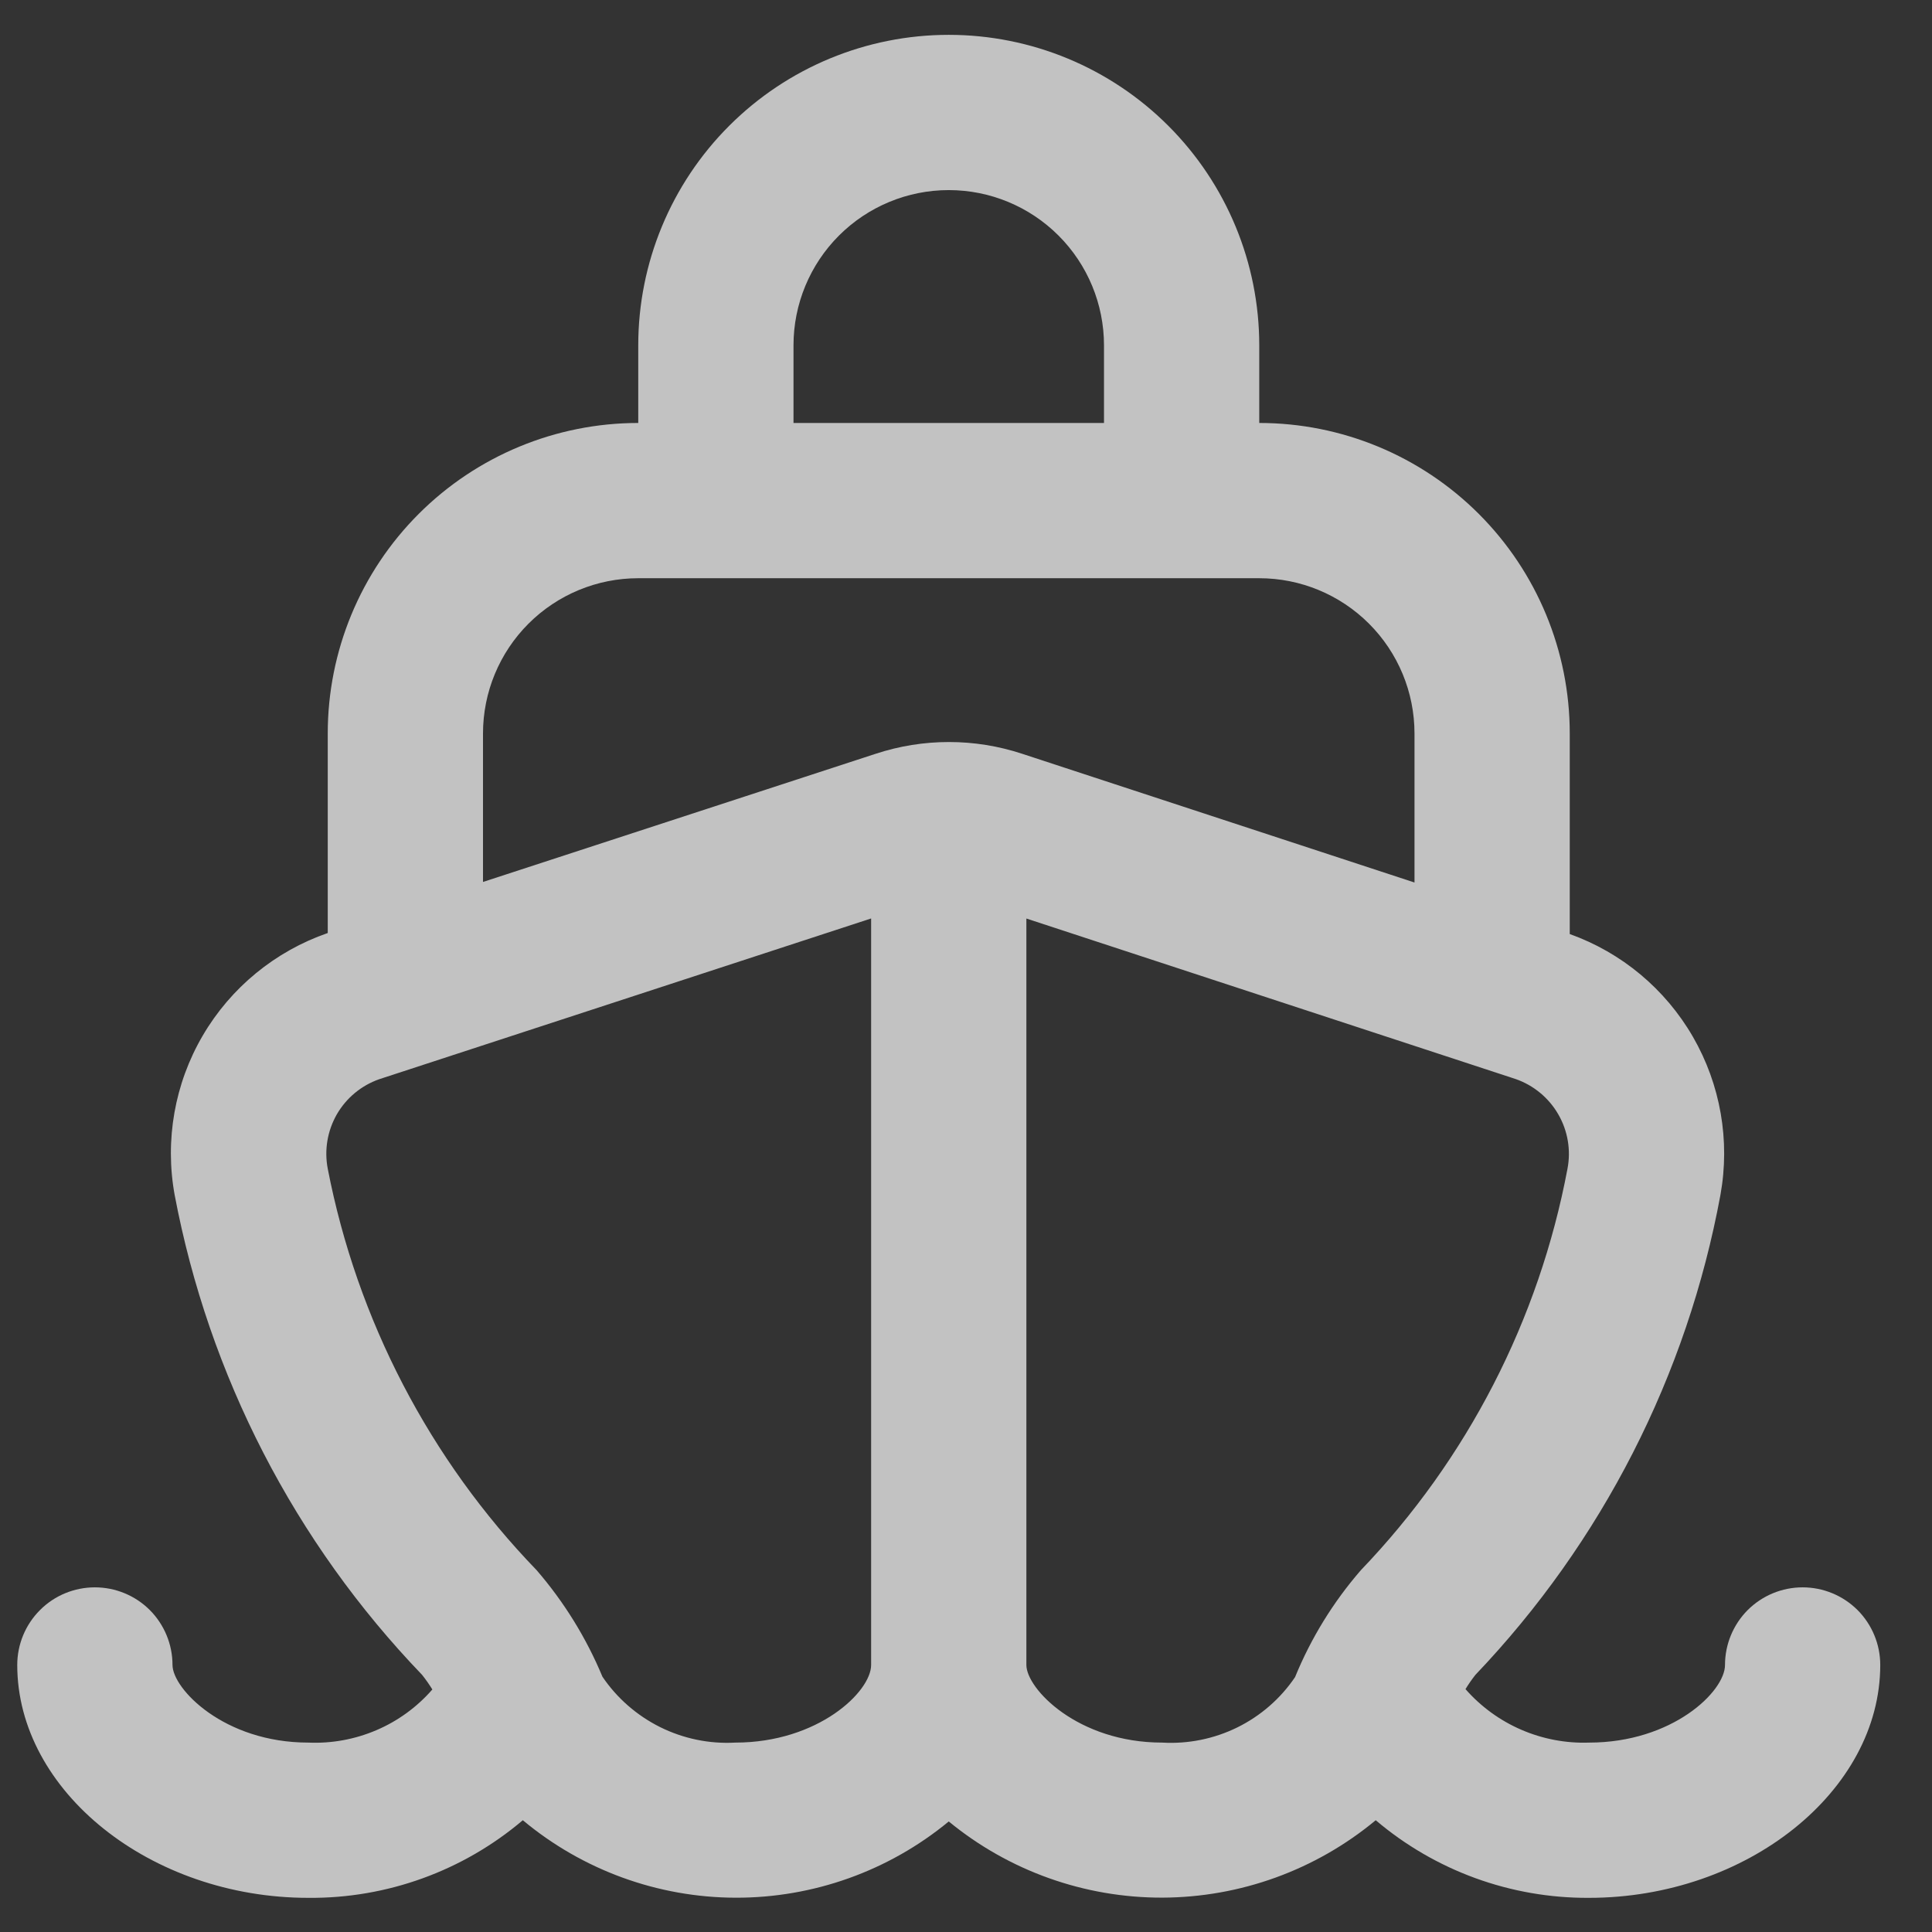 <svg width="28" height="28" viewBox="0 0 28 28" fill="none" xmlns="http://www.w3.org/2000/svg">
<rect x="0" y="0" width="28" height="28" fill="#333333" stroke="none"/>
<path opacity="0.7" d="M26.125 23.005C25.827 23.005 25.541 23.123 25.329 23.334C25.119 23.545 25 23.831 25 24.13C25 24.517 24.233 25.255 23.031 25.255C22.694 25.267 22.358 25.203 22.048 25.069C21.738 24.935 21.462 24.734 21.239 24.48C21.283 24.408 21.331 24.339 21.383 24.273C23.218 22.349 24.452 19.931 24.934 17.317C25.076 16.53 24.935 15.719 24.535 15.026C24.135 14.334 23.503 13.806 22.75 13.537V10.63C22.75 9.436 22.276 8.292 21.432 7.448C20.588 6.604 19.444 6.13 18.25 6.13V5.005C18.25 3.811 17.776 2.667 16.932 1.823C16.088 0.979 14.944 0.505 13.75 0.505C12.556 0.505 11.412 0.979 10.568 1.823C9.724 2.667 9.25 3.811 9.25 5.005V6.13C8.057 6.13 6.912 6.604 6.068 7.448C5.224 8.292 4.75 9.436 4.75 10.63V13.522C3.988 13.786 3.345 14.313 2.938 15.009C2.531 15.705 2.387 16.524 2.531 17.317C3.026 19.935 4.271 22.352 6.117 24.273C6.171 24.341 6.221 24.412 6.266 24.485C6.044 24.74 5.767 24.942 5.455 25.075C5.144 25.208 4.807 25.27 4.469 25.255C3.244 25.255 2.5 24.474 2.5 24.13C2.5 23.831 2.381 23.545 2.171 23.334C1.96 23.123 1.673 23.005 1.375 23.005C1.077 23.005 0.79 23.123 0.58 23.334C0.369 23.545 0.25 23.831 0.25 24.13C0.25 25.959 2.183 27.505 4.469 27.505C5.606 27.515 6.71 27.116 7.577 26.38C8.442 27.102 9.533 27.5 10.66 27.503C11.788 27.506 12.881 27.115 13.75 26.398C14.623 27.115 15.718 27.505 16.847 27.502C17.976 27.498 19.069 27.102 19.938 26.38C20.8 27.112 21.896 27.511 23.027 27.505C25.317 27.505 27.25 25.959 27.25 24.13C27.25 23.831 27.131 23.545 26.921 23.334C26.709 23.123 26.423 23.005 26.125 23.005ZM11.5 5.005C11.5 4.408 11.737 3.836 12.159 3.414C12.581 2.992 13.153 2.755 13.75 2.755C14.347 2.755 14.919 2.992 15.341 3.414C15.763 3.836 16 4.408 16 5.005V6.13H11.5V5.005ZM9.25 8.38H18.25C18.847 8.38 19.419 8.617 19.841 9.039C20.263 9.461 20.5 10.033 20.5 10.63V12.79L14.816 10.925C14.126 10.697 13.38 10.697 12.689 10.925L7 12.782V10.63C7 10.033 7.237 9.461 7.659 9.039C8.081 8.617 8.653 8.38 9.25 8.38ZM10.656 25.255C10.28 25.276 9.905 25.198 9.568 25.031C9.231 24.863 8.942 24.612 8.731 24.3C8.497 23.738 8.175 23.217 7.777 22.756C6.226 21.151 5.175 19.129 4.75 16.938C4.698 16.668 4.745 16.389 4.881 16.151C5.018 15.913 5.236 15.732 5.495 15.641L12.625 13.311V24.13C12.625 24.517 11.858 25.255 10.656 25.255ZM16.844 25.255C15.619 25.255 14.875 24.474 14.875 24.13V13.312L21.968 15.639C22.228 15.73 22.447 15.912 22.584 16.15C22.722 16.389 22.769 16.669 22.717 16.939C22.305 19.128 21.264 21.149 19.723 22.756C19.322 23.218 19 23.741 18.769 24.306C18.558 24.618 18.269 24.869 17.932 25.035C17.594 25.201 17.219 25.277 16.844 25.255Z" fill="white"/>
</svg>
